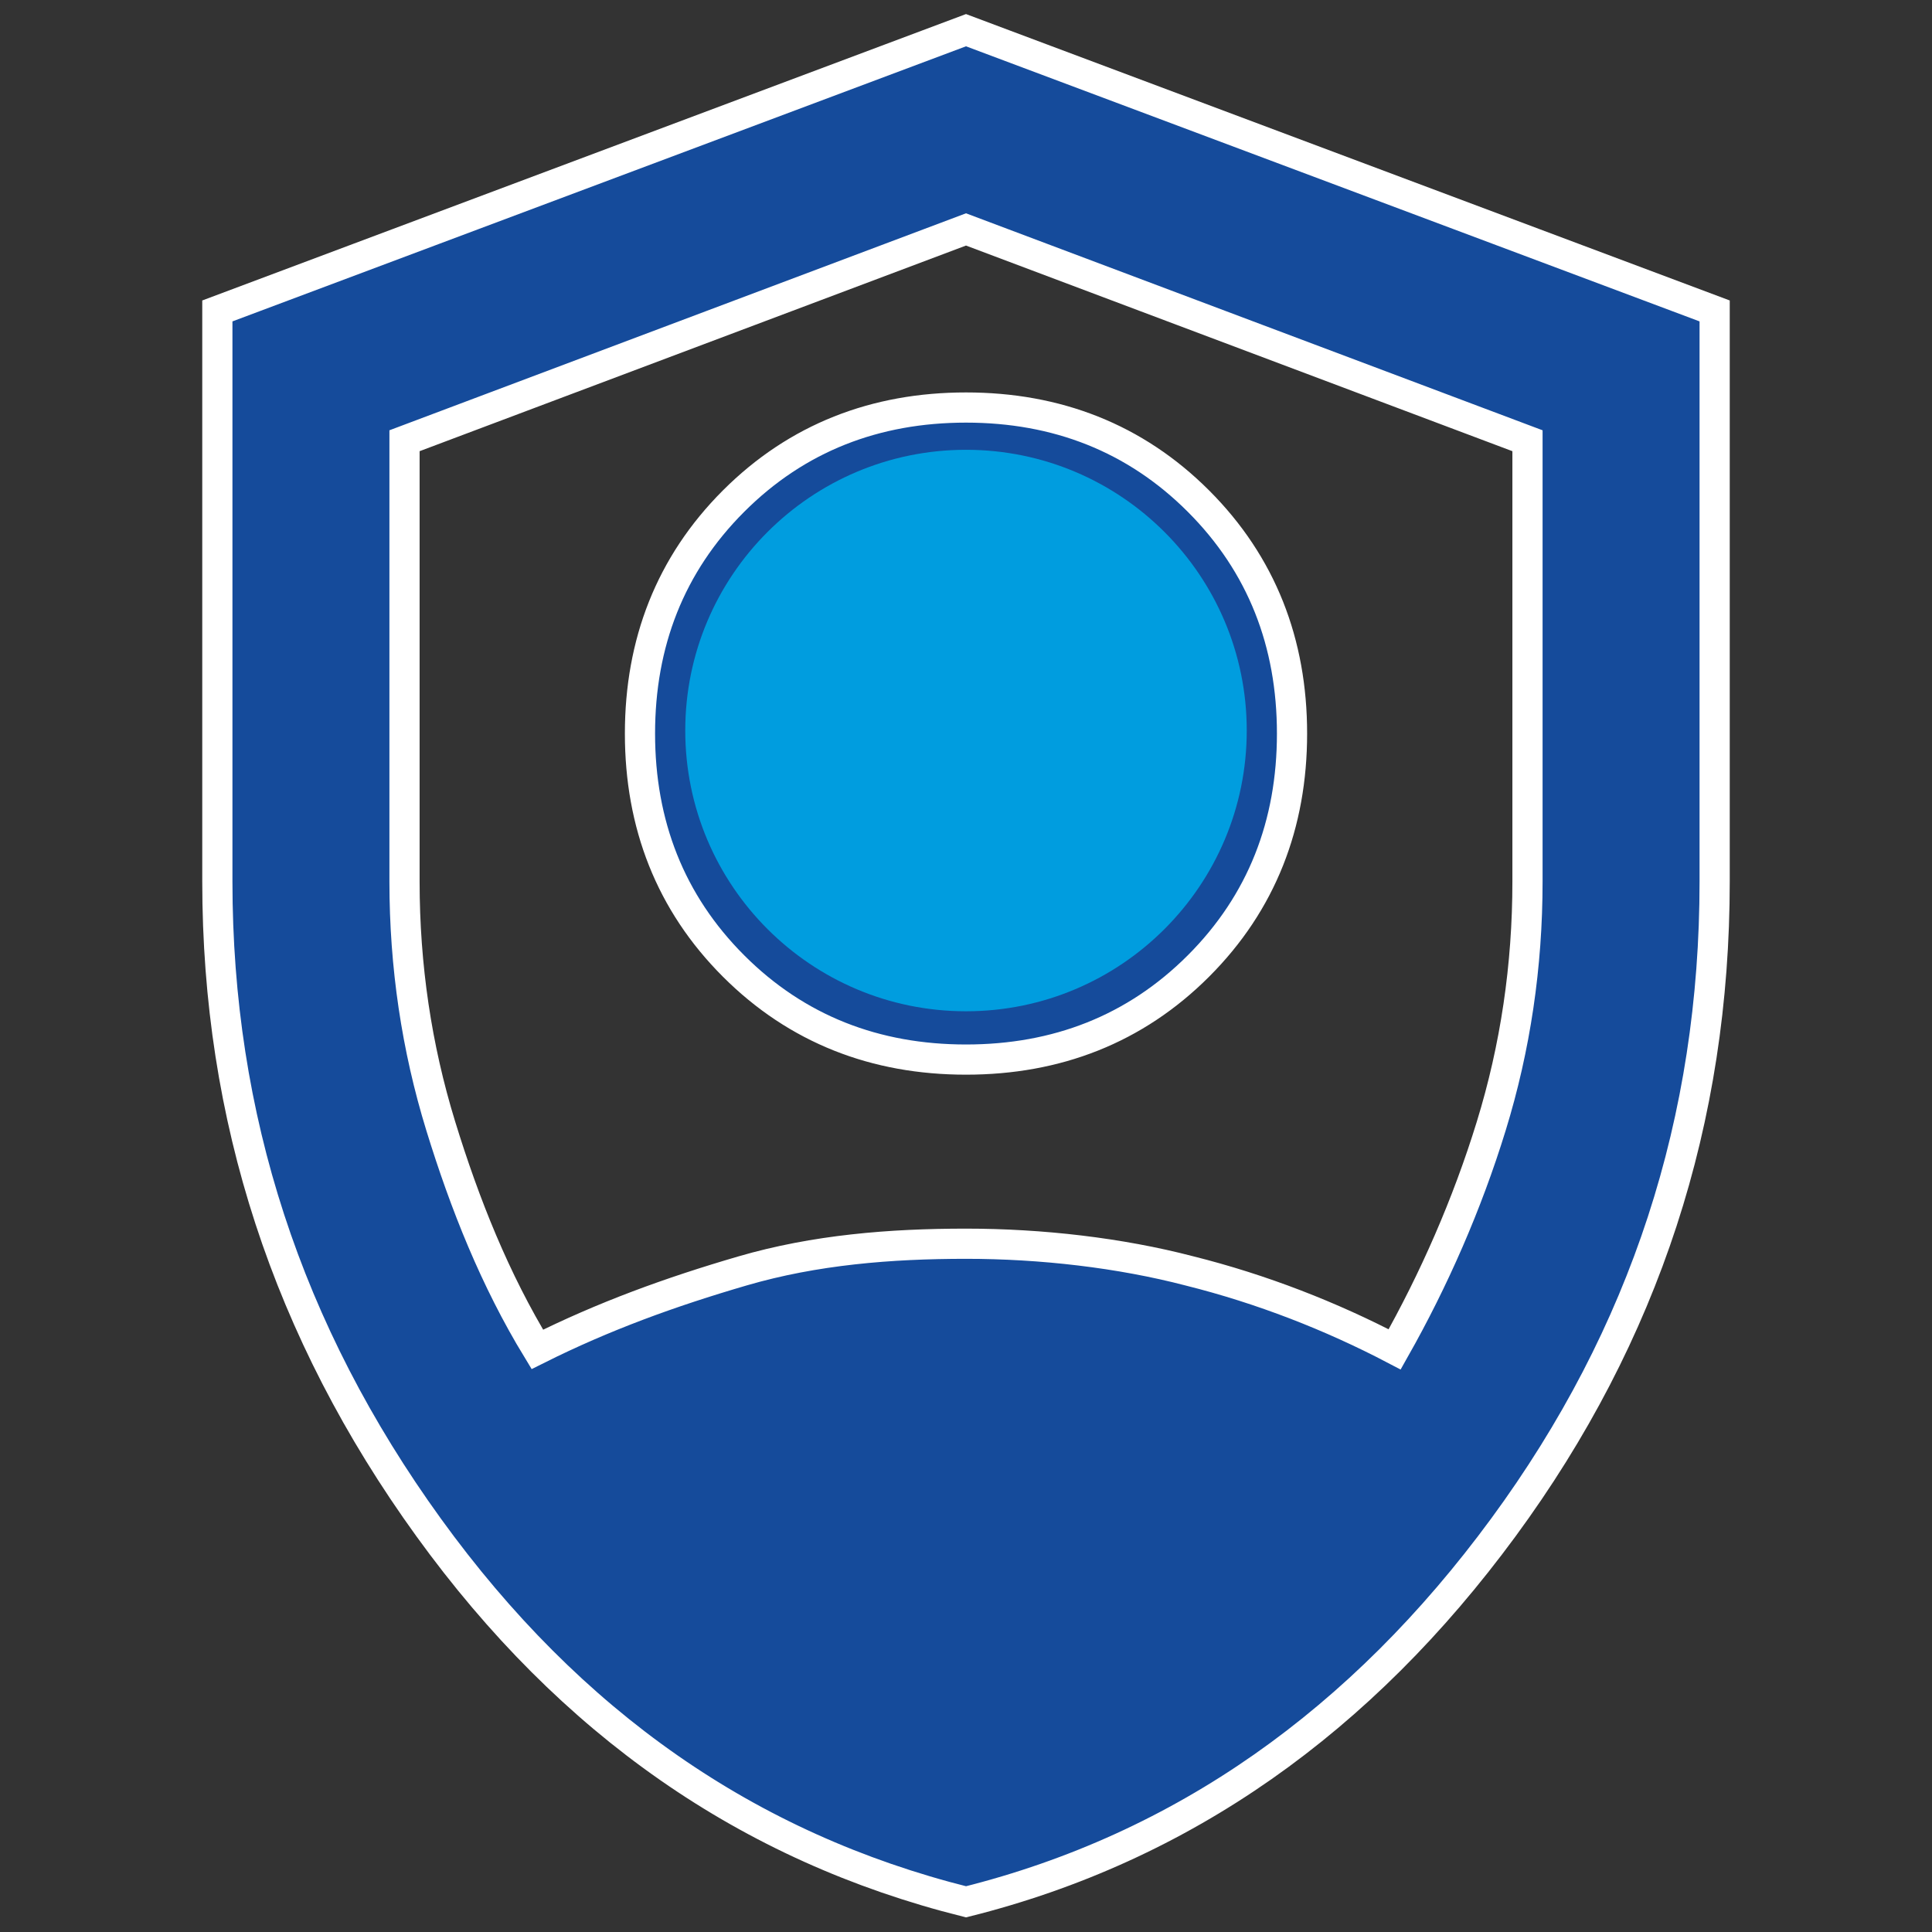 <?xml version="1.0" encoding="utf-8"?>
<!-- Generator: Adobe Illustrator 28.2.0, SVG Export Plug-In . SVG Version: 6.00 Build 0)  -->
<svg version="1.1" id="Layer_1" xmlns="http://www.w3.org/2000/svg" xmlns:xlink="http://www.w3.org/1999/xlink" x="0px" y="0px"
	 viewBox="0 0 64 64" style="enable-background:new 0 0 64 64;" xml:space="preserve">
<rect x="0" y="0" width="64" height="64" fill="#333333" stroke="none"/>
<style type="text/css">
	.st0{fill:#154B9B;stroke:#FFFFFF;stroke-miterlimit:10;}
	.st1{fill:#009DDF;}
</style>
<g>
	<path class="st0" d="M32,35.1c-3,0-5.6-1-7.7-3.1s-3.1-4.7-3.1-7.7s1-5.6,3.1-7.7s4.7-3.1,7.7-3.1s5.6,1,7.7,3.1s3.1,4.7,3.1,7.7
		s-1,5.6-3.1,7.7S35,35.1,32,35.1z M32,63c-7.2-1.8-13.1-5.9-17.8-12.4s-7-13.6-7-21.4V10.3L32,1l24.8,9.3v18.9c0,7.9-2.3,15-7,21.4
		S39.2,61.2,32,63z M32,7.6l-18.6,7v14.6c0,2.8,0.4,5.5,1.2,8.1s1.8,5.1,3.2,7.4c2.2-1.1,4.4-1.9,6.8-2.6s4.9-0.9,7.4-0.9
		s5.1,0.3,7.4,0.9c2.4,0.6,4.7,1.5,6.8,2.6c1.3-2.3,2.4-4.8,3.2-7.4s1.2-5.3,1.2-8.1V14.6L32,7.6z"/>
	<circle class="st1" cx="32" cy="24.2" r="9.3"/>
</g>
<g>
</g>
<g>
</g>
<g>
</g>
<g>
</g>
<g>
</g>
<g>
</g>
<g>
</g>
<g>
</g>
<g>
</g>
<g>
</g>
<g>
</g>
<g>
</g>
<g>
</g>
<g>
</g>
<g>
</g>
</svg>
